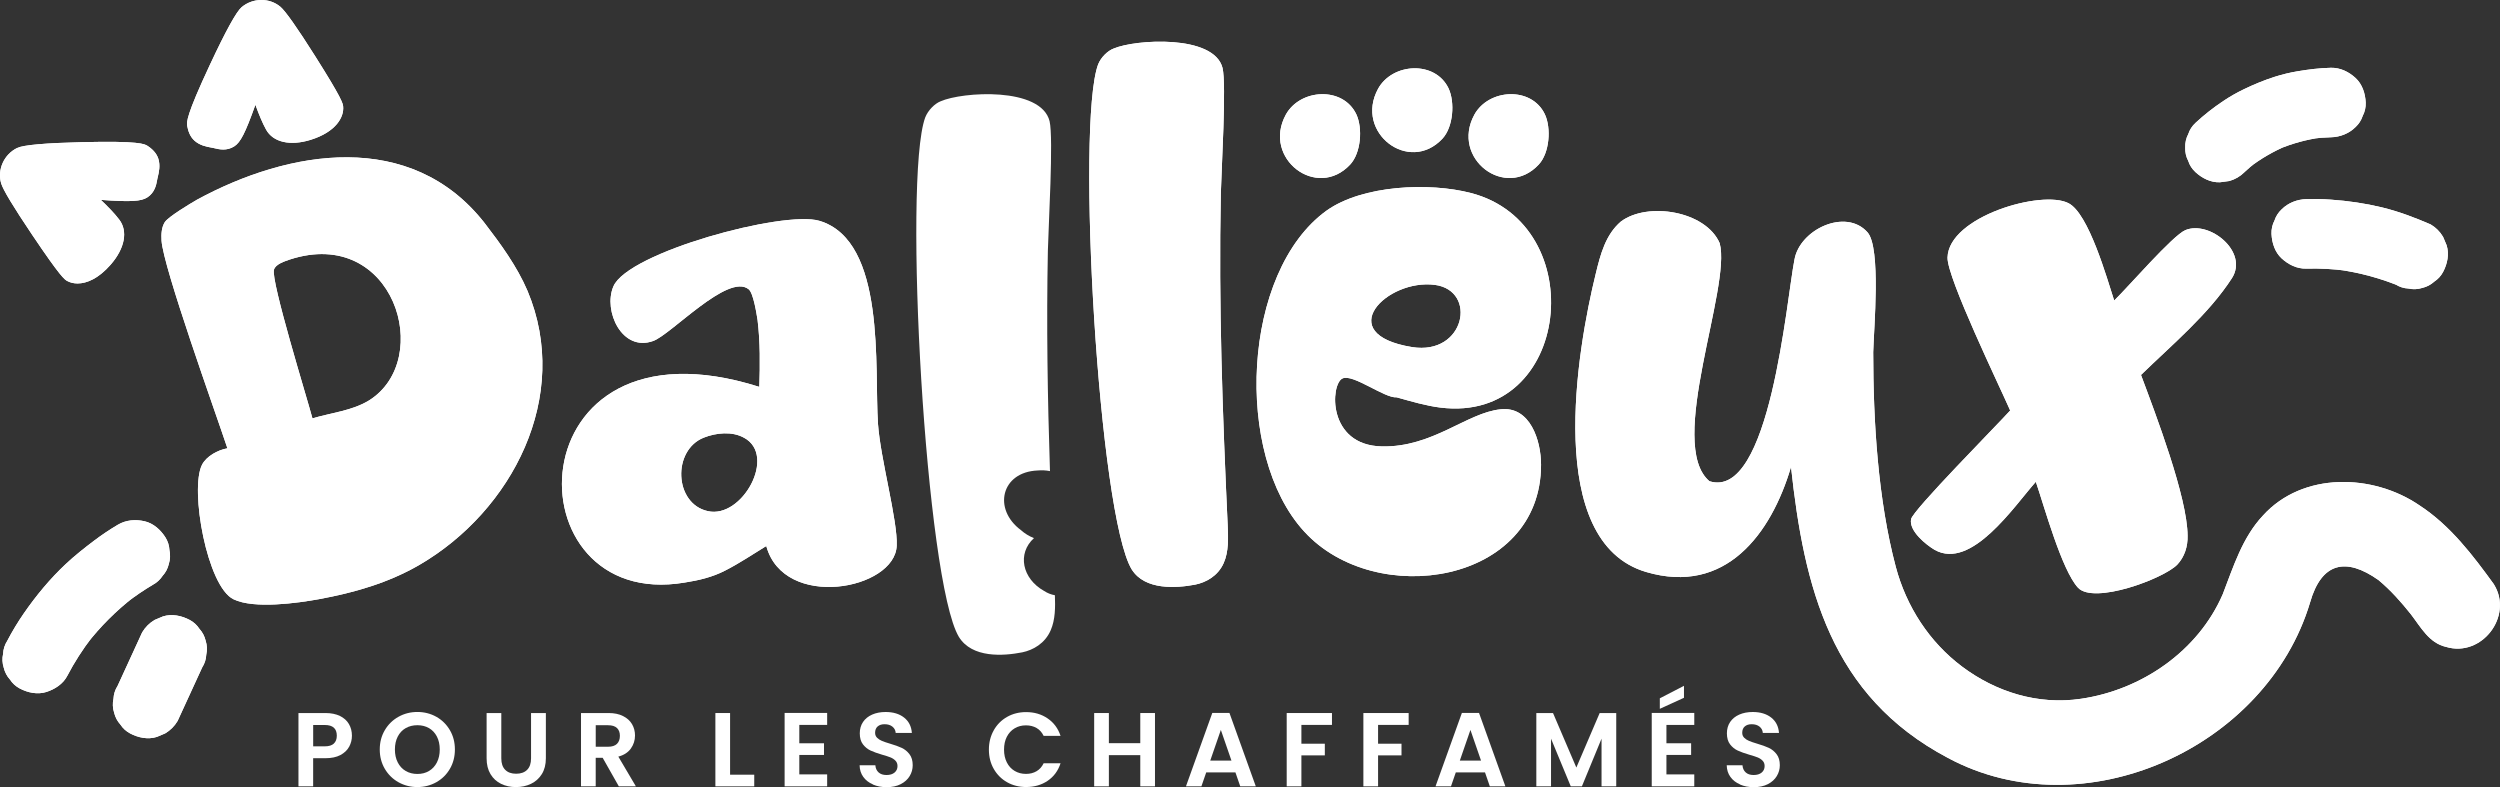 <svg xmlns="http://www.w3.org/2000/svg" id="Calque_2" data-name="Calque 2" viewBox="0 0 990.17 311.74"><rect x="0" y="0" width="990.17" height="311.74" fill="#333333" stroke="none"/><defs><style>      .cls-1 {        fill: #fff;      }    </style></defs><g id="Calque_1-2" data-name="Calque 1"><g><g><path class="cls-1" d="M138.28,295.76c-.73,1.36-1.89,2.45-3.45,3.29-1.57.83-3.54,1.25-5.93,1.25h-4.87v11.15h-5.82v-29.04h10.69c2.25,0,4.16.39,5.74,1.16,1.58.77,2.77,1.84,3.56,3.2.79,1.36,1.19,2.9,1.19,4.62,0,1.55-.37,3.01-1.1,4.37ZM132.23,294.49c.78-.74,1.17-1.77,1.17-3.1,0-2.83-1.58-4.24-4.74-4.24h-4.62v8.45h4.62c1.61,0,2.8-.37,3.58-1.1Z"></path><path class="cls-1" d="M157.82,309.82c-2.27-1.27-4.08-3.05-5.41-5.31-1.33-2.26-2-4.82-2-7.67s.67-5.37,2-7.64c1.33-2.26,3.13-4.03,5.41-5.3,2.27-1.27,4.77-1.91,7.49-1.91s5.25.64,7.51,1.91c2.26,1.27,4.05,3.05,5.37,5.3,1.32,2.26,1.98,4.81,1.98,7.64s-.66,5.41-1.98,7.67c-1.32,2.26-3.11,4.03-5.39,5.31-2.27,1.27-4.77,1.91-7.49,1.91s-5.21-.64-7.49-1.91ZM169.93,305.35c1.33-.79,2.37-1.92,3.12-3.39.75-1.47,1.12-3.17,1.12-5.12s-.37-3.64-1.12-5.1c-.75-1.46-1.79-2.57-3.12-3.35-1.33-.77-2.87-1.16-4.62-1.16s-3.29.39-4.64,1.16c-1.35.78-2.39,1.89-3.14,3.35-.75,1.46-1.12,3.16-1.12,5.1s.37,3.65,1.12,5.12c.75,1.47,1.79,2.6,3.14,3.39,1.34.79,2.89,1.19,4.64,1.19s3.29-.39,4.62-1.19Z"></path><path class="cls-1" d="M198.55,282.41v17.97c0,1.97.51,3.47,1.54,4.51,1.02,1.04,2.47,1.56,4.33,1.56s3.34-.52,4.37-1.56c1.03-1.04,1.54-2.54,1.54-4.51v-17.97h5.87v17.93c0,2.47-.54,4.55-1.6,6.26-1.07,1.7-2.5,2.99-4.29,3.85-1.79.86-3.78,1.29-5.97,1.29s-4.12-.43-5.89-1.29c-1.76-.86-3.16-2.14-4.18-3.85-1.03-1.71-1.54-3.79-1.54-6.26v-17.93h5.82Z"></path><path class="cls-1" d="M245.1,311.45l-6.41-11.32h-2.75v11.32h-5.82v-29.04h10.9c2.25,0,4.16.39,5.74,1.19,1.58.79,2.77,1.86,3.56,3.2.79,1.35,1.19,2.85,1.19,4.51,0,1.91-.56,3.64-1.66,5.18-1.11,1.54-2.76,2.6-4.95,3.18l6.95,11.77h-6.74ZM235.95,295.76h4.87c1.58,0,2.76-.38,3.54-1.14.77-.76,1.16-1.82,1.16-3.18s-.39-2.36-1.16-3.1c-.78-.74-1.96-1.1-3.54-1.1h-4.87v8.53Z"></path><path class="cls-1" d="M289.16,306.83h9.57v4.62h-15.39v-29.04h5.82v24.42Z"></path><path class="cls-1" d="M316.58,287.11v7.28h9.78v4.62h-9.78v7.7h11.03v4.74h-16.85v-29.08h16.85v4.74h-11.03Z"></path><path class="cls-1" d="M345.77,310.7c-1.62-.69-2.91-1.69-3.85-2.99-.94-1.3-1.43-2.84-1.46-4.62h6.24c.08,1.19.51,2.14,1.27,2.83.76.69,1.81,1.04,3.14,1.04s2.43-.32,3.2-.98c.77-.65,1.16-1.5,1.16-2.56,0-.86-.26-1.57-.79-2.12-.53-.56-1.19-.99-1.97-1.31-.79-.32-1.88-.67-3.27-1.06-1.89-.56-3.42-1.1-4.6-1.65-1.18-.54-2.19-1.36-3.04-2.45s-1.27-2.56-1.27-4.39c0-1.72.43-3.22,1.29-4.49.86-1.27,2.07-2.25,3.62-2.93,1.55-.68,3.33-1.02,5.32-1.02,3,0,5.43.73,7.3,2.19,1.87,1.46,2.91,3.49,3.1,6.09h-6.41c-.06-1-.48-1.82-1.27-2.47-.79-.65-1.84-.97-3.14-.97-1.14,0-2.04.29-2.72.87-.68.58-1.02,1.43-1.02,2.54,0,.77.26,1.42.77,1.94.51.51,1.15.93,1.91,1.25s1.84.69,3.22,1.1c1.89.55,3.42,1.11,4.62,1.66,1.19.55,2.22,1.39,3.08,2.5.86,1.11,1.29,2.56,1.29,4.37,0,1.55-.4,3-1.21,4.32-.81,1.33-1.98,2.39-3.54,3.19-1.55.79-3.4,1.19-5.53,1.19s-3.85-.35-5.47-1.04Z"></path><path class="cls-1" d="M393.61,289.21c1.29-2.26,3.05-4.02,5.28-5.28,2.23-1.26,4.74-1.89,7.51-1.89,3.25,0,6.09.83,8.53,2.5,2.44,1.66,4.15,3.97,5.12,6.91h-6.7c-.67-1.39-1.6-2.43-2.81-3.12-1.21-.69-2.6-1.04-4.18-1.04-1.69,0-3.2.39-4.51,1.19-1.32.79-2.34,1.91-3.08,3.35-.74,1.44-1.1,3.14-1.1,5.08s.37,3.6,1.1,5.05c.73,1.46,1.76,2.58,3.08,3.37,1.32.79,2.82,1.19,4.51,1.19,1.58,0,2.97-.35,4.18-1.06,1.21-.71,2.14-1.75,2.81-3.14h6.7c-.97,2.97-2.67,5.28-5.1,6.93-2.43,1.65-5.28,2.47-8.55,2.47-2.77,0-5.28-.63-7.51-1.89-2.23-1.26-3.99-3.02-5.28-5.26s-1.94-4.8-1.94-7.65.65-5.42,1.94-7.68Z"></path><path class="cls-1" d="M457.45,282.41v29.04h-5.82v-12.36h-12.44v12.36h-5.82v-29.04h5.82v11.94h12.44v-11.94h5.82Z"></path><path class="cls-1" d="M489.32,305.91h-11.57l-1.91,5.53h-6.12l10.44-29.08h6.78l10.44,29.08h-6.16l-1.91-5.53ZM487.74,301.25l-4.2-12.15-4.2,12.15h8.4Z"></path><path class="cls-1" d="M527.55,282.41v4.7h-12.11v7.45h9.28v4.62h-9.28v12.27h-5.82v-29.04h17.93Z"></path><path class="cls-1" d="M557.92,282.41v4.7h-12.11v7.45h9.28v4.62h-9.28v12.27h-5.82v-29.04h17.93Z"></path><path class="cls-1" d="M588.17,305.91h-11.57l-1.91,5.53h-6.12l10.44-29.08h6.78l10.44,29.08h-6.16l-1.91-5.53ZM586.59,301.25l-4.2-12.15-4.2,12.15h8.4Z"></path><path class="cls-1" d="M640.14,282.41v29.04h-5.82v-18.89l-7.78,18.89h-4.41l-7.82-18.89v18.89h-5.82v-29.04h6.61l9.24,21.59,9.24-21.59h6.57Z"></path><path class="cls-1" d="M660.02,287.11v7.28h9.78v4.62h-9.78v7.7h11.03v4.74h-16.85v-29.08h16.85v4.74h-11.03ZM666.97,276.37l-9.57,4.37v-4.16l9.57-4.95v4.74Z"></path><path class="cls-1" d="M689.21,310.7c-1.62-.69-2.91-1.69-3.85-2.99-.94-1.3-1.43-2.84-1.46-4.62h6.24c.08,1.19.51,2.14,1.27,2.83.76.69,1.81,1.04,3.14,1.04s2.43-.32,3.2-.98c.77-.65,1.16-1.5,1.16-2.56,0-.86-.26-1.57-.79-2.12-.53-.56-1.19-.99-1.97-1.31-.79-.32-1.88-.67-3.27-1.06-1.89-.56-3.42-1.1-4.6-1.65-1.18-.54-2.19-1.36-3.04-2.45s-1.27-2.56-1.27-4.39c0-1.72.43-3.22,1.29-4.49.86-1.27,2.07-2.25,3.62-2.93,1.55-.68,3.33-1.02,5.32-1.02,3,0,5.43.73,7.3,2.19,1.87,1.46,2.91,3.49,3.1,6.09h-6.41c-.06-1-.48-1.82-1.27-2.47-.79-.65-1.84-.97-3.14-.97-1.14,0-2.04.29-2.72.87-.68.58-1.02,1.43-1.02,2.54,0,.77.26,1.42.77,1.94.51.51,1.15.93,1.91,1.25s1.84.69,3.22,1.1c1.89.55,3.42,1.11,4.62,1.66,1.19.55,2.22,1.39,3.08,2.5.86,1.11,1.29,2.56,1.29,4.37,0,1.55-.4,3-1.21,4.32-.81,1.33-1.98,2.39-3.54,3.19-1.55.79-3.4,1.19-5.53,1.19s-3.85-.35-5.47-1.04Z"></path></g><g><g><g><path class="cls-1" d="M63.98,95.22c-.13-2.52-.04-5.1,1.31-7.27,1.57-2.23,9.92-7.21,12.57-8.76,36.64-19.99,84.9-28.09,114.09,9.17,6.35,8.26,12.86,17.18,17,26.89,17.46,41.65-6,87.1-42.98,108.57-12.27,7.07-25.54,10.88-39.56,13.48-8.69,1.58-25.77,3.97-33.89.07-10.46-4.97-17.43-43.51-12.52-53.26,1.75-3.43,6.28-5.89,10.07-6.55-4.79-14.43-25.48-71.81-26.1-82.35ZM146.22,158.56c25.89-16.31,9.75-69.18-31.46-55.77-1.93.69-5.62,1.79-6.25,4.02-1.32,4.26,13.16,51.02,15.24,58.89,7.38-2.2,15.78-3.01,22.47-7.14Z"></path><path class="cls-1" d="M300.05,126.76c-.4-2.47-1.65-10.76-3.56-12.22-8.15-6.46-30.71,17.98-37.79,20.51-12.38,4.48-19.86-12-15.77-21.57,5.64-13.53,67.48-30.26,81.6-26.02,26.61,7.91,21.72,58.55,23.22,80.43.95,13.76,7.86,38.43,7.41,48.21-.61,17.49-44.68,25.74-51.66.16-5.44,3.32-10.63,6.85-16.32,9.74-5.03,2.61-10.61,3.9-15.99,4.73-69.66,11.83-68.45-108.58,29.55-77.5.3-8.86.37-17.7-.69-26.47ZM294.65,173.36c-4.71-2.62-11.01-1.96-15.87-.04-12.58,4.95-11.79,26.19,1.56,29.12,13.59,3.14,27.48-22.06,14.31-29.09Z"></path><path class="cls-1" d="M448.27,225.58c-13.11-21.34-22.15-176.45-13.34-200.07,1.13-2.85,3.84-5.41,6.1-6.26,8.59-3.7,39.79-5.69,43.18,7.68,1.58,6.55-.45,40.41-.68,49.8-.9,44.11.68,87.09,2.71,131.2.23,5.12.45,10.53-1.58,15.08-2.26,5.12-7.01,7.68-11.3,8.54-7.46,1.42-19.89,2.28-25.09-5.98Z"></path><path class="cls-1" d="M531.69,149.91c-4.75,2.26-6.1,26.45,15.6,26.9,20.12.45,33.69-13.34,47.02-14.69,11.76-1.36,16.05,12.43,16.05,21.93,0,47.25-65.56,57.42-93.82,26.45-28.03-30.52-24.64-102.86,8.82-127.05,14.24-10.17,40.69-11.3,57.2-7.01,47.93,12.43,39.79,91.33-11.98,85-5.65-.68-11.76-2.49-17.41-4.07-4.75.45-17.41-9.5-21.48-7.46ZM568.31,112.83c-18.99-2.49-40.92,19.44-9.04,24.64,21.02,3.39,26-22.38,9.04-24.64Z"></path><path class="cls-1" d="M987.83,231.52c-8.43-11.63-17.33-23.38-29.51-31.33-18.46-12.64-46.31-13.39-62.05,4.02-8.16,8.69-11.7,20.27-15.91,31.14-9.75,22.54-32.16,37.92-56.17,41.42-17.03,2.54-33.71-2.73-47.06-12.74-13.02-9.76-22.1-23.83-26.28-39.55-7.04-26.5-8.93-57.59-8.93-84.98.23-9.27,3.17-41.37-2.26-47.48-8.59-9.72-26.9-1.13-28.94,10.85-3.15,15.8-9.68,95.38-33.68,87.72-17.18-14.47,8.82-76.87,4.07-94.27-5.53-12.77-28.51-16.5-39.11-8.59-6.1,5.2-8.14,13.11-9.95,20.57-7.46,30.29-20.57,106.25,19.89,118.24,31.42,9.27,49.51-14.92,57.42-41.6,5.18,47.84,15.75,90.72,62.1,115.22,53.72,28.91,126.23-3.89,143.49-61.57,4.5-15.77,14.12-18.04,27.12-8.82,4.81,4.01,8.97,8.7,12.86,13.6,3.88,5.05,7.16,11.33,13.88,12.85,14.06,4.24,26.71-12.15,18.99-24.7Z"></path><path class="cls-1" d="M866.43,212.21c.11,4.17-1.16,8.3-4.07,11.41-5.47,5.61-33.04,15.9-39.33,9.15-6.46-7.02-13.33-32.08-16.7-41.95-8.55,9.62-25.5,35.11-40.04,26.98-3.51-2.07-10.28-7.53-9.37-12.19.69-3.55,33.96-37.15,39.25-43.02-4.3-9.82-25-52.55-24.82-60.57.41-16.27,37.51-27.01,47.95-21.52,7.96,4.08,15.18,29.67,18.06,38.53,5.38-5.17,23.24-25.88,28.24-27.9,9.51-3.9,25.05,8.57,18.41,19.02-9.24,14.32-23.81,26.45-36.03,38.35,5.75,15.4,18.42,48.5,18.45,63.71Z"></path><path class="cls-1" d="M545.8,35.18c5.65-10.28,22.62-11.31,27.93-.17,2.57,5.48,1.88,15.25-2.4,19.88-13.2,14.22-34.96-2.4-25.53-19.71Z"></path><path class="cls-1" d="M509.26,45.43c5.65-10.28,22.62-11.31,27.93-.17,2.57,5.48,1.88,15.25-2.4,19.88-13.2,14.22-34.96-2.4-25.53-19.71Z"></path><path class="cls-1" d="M583.94,45.43c5.65-10.28,22.62-11.31,27.93-.17,2.57,5.48,1.88,15.25-2.4,19.88-13.2,14.22-34.96-2.4-25.53-19.71Z"></path><g><path class="cls-1" d="M58.59,57.88l-.17-.11c-1.2-.75-3.22-2-25.77-1.47-14.68.35-23.38,1.12-25.86,2.31-5.2,2.54-7.93,8.56-6.34,14,.73,2.5,4.87,9.37,12.31,20.42,11.2,16.65,12.83,17.72,13.89,18.27,1.11.6,2.49.97,4.07.97,3.64,0,8.34-1.95,13.17-7.52,5.55-6.39,6.84-13.19,3.35-17.75-1.84-2.46-4.49-5.14-7.28-7.83,11.97.87,15.98.57,18.4-1,2.99-1.93,3.56-5.1,3.86-6.81.04-.25.09-.5.14-.73l.12-.5c.44-1.81,1.1-4.55.23-7.26-.81-2.5-2.74-4.05-4.13-5Z"></path><path class="cls-1" d="M135.92,42.25c-.08-1.19-.4-3.11-11.13-20.07-7.12-11.26-11.74-17.81-13.73-19.49-4.34-3.65-10.95-3.58-15.39.18-2.07,1.78-6.28,9.42-12.5,22.72-9.57,20.43-9.23,22.78-9.03,24.18l.03.2c.31,1.65.94,4.05,2.91,5.79,2.12,1.88,4.79,2.36,6.73,2.71l.5.09c.24.04.48.11.73.17.84.2,2.03.49,3.38.49s2.91-.3,4.4-1.28c2.42-1.58,4.3-5.13,8.33-16.44,1.34,3.64,2.73,7.14,4.23,9.82,2.77,5.02,9.51,6.58,17.6,4.08,10.11-3.13,13.29-9.01,12.94-13.15Z"></path></g><path class="cls-1" d="M46.65,207.85c-3.25,1.93-6.4,4.04-9.42,6.32-3.86,2.92-7.65,5.91-11.18,9.22-6.25,5.86-11.76,12.53-16.63,19.57-2.41,3.49-4.6,7.12-6.56,10.88-1.01,1.58-1.55,3.28-1.63,5.12-.41,1.83-.33,3.66.25,5.49.43,1.79,1.25,3.35,2.46,4.68.97,1.5,2.26,2.68,3.86,3.54,3.19,1.69,7.06,2.53,10.6,1.39,3.32-1.07,6.56-3.14,8.22-6.32,2.82-5.4,6.11-10.53,9.83-15.36-.72.93-1.43,1.86-2.15,2.78,5.4-6.96,11.66-13.23,18.62-18.63-.93.72-1.86,1.43-2.78,2.15,3.32-2.56,6.79-4.93,10.4-7.07,1.6-.86,2.89-2.05,3.86-3.54,1.22-1.33,2.04-2.89,2.46-4.68.57-1.83.66-3.66.25-5.49-.08-1.83-.63-3.54-1.63-5.12-1.89-2.94-4.71-5.52-8.22-6.32-3.6-.82-7.36-.54-10.6,1.39h0Z"></path><path class="cls-1" d="M56.3,250.48c-3.24,7.06-6.48,14.11-9.72,21.17-1.01,1.58-1.55,3.28-1.63,5.12-.41,1.83-.33,3.66.25,5.49.43,1.79,1.25,3.35,2.46,4.68.97,1.5,2.26,2.68,3.86,3.54,3.19,1.69,7.06,2.53,10.6,1.39,1.1-.46,2.19-.92,3.29-1.39,2.07-1.22,3.71-2.87,4.94-4.94,3.24-7.06,6.48-14.11,9.72-21.17,1.01-1.58,1.55-3.28,1.63-5.12.41-1.83.33-3.66-.25-5.49-.43-1.79-1.25-3.35-2.46-4.68-.97-1.5-2.26-2.68-3.86-3.54-3.19-1.69-7.06-2.53-10.6-1.39-1.1.46-2.19.92-3.29,1.39-2.07,1.22-3.71,2.87-4.94,4.94h0Z"></path><path class="cls-1" d="M888.98,68.16c1.47-1.37,3-2.67,4.59-3.91-.93.72-1.86,1.43-2.78,2.15,4.58-3.53,9.61-6.45,14.94-8.7-1.1.46-2.19.92-3.29,1.39,5.42-2.27,11.1-3.83,16.92-4.63-1.22.16-2.44.33-3.66.49,2.49-.33,5-.53,7.51-.58,3.57-.07,7.19-1.49,9.73-4.03,1.34-1.25,2.29-2.72,2.85-4.43.86-1.64,1.26-3.41,1.19-5.3-.16-3.56-1.33-7.25-4.03-9.73-2.66-2.44-6.03-4.1-9.73-4.03-4.37.09-8.73.64-13.03,1.35-3.14.52-6.24,1.26-9.28,2.23-4.12,1.31-8.15,2.99-12.04,4.85-2.87,1.37-5.64,2.95-8.29,4.72-3.89,2.6-7.62,5.51-11.04,8.7-1.34,1.25-2.29,2.72-2.85,4.43-.86,1.64-1.26,3.41-1.19,5.3-.07,1.89.32,3.66,1.19,5.3.55,1.71,1.5,3.18,2.85,4.43,2.62,2.41,6.06,4.19,9.73,4.03,1.22-.16,2.44-.33,3.66-.49,2.33-.65,4.35-1.83,6.07-3.54h0Z"></path><path class="cls-1" d="M913.45,106.39c5.36-.15,10.72.14,16.03.85-1.22-.16-2.44-.33-3.66-.49,8.76,1.19,17.34,3.52,25.49,6.96-1.1-.46-2.19-.92-3.29-1.39.26.11.52.22.78.33,1.58,1.01,3.28,1.55,5.12,1.63,1.83.41,3.66.33,5.49-.25,1.79-.43,3.35-1.25,4.68-2.46,1.5-.97,2.68-2.26,3.54-3.86,1.69-3.19,2.53-7.06,1.39-10.6-.46-1.1-.92-2.19-1.39-3.29-1.22-2.07-2.87-3.71-4.94-4.94-6.3-2.72-12.64-5.13-19.31-6.75-6.61-1.6-13.43-2.59-20.22-3.06-3.24-.23-6.48-.29-9.72-.2-3.59.1-7.17,1.47-9.73,4.03-1.34,1.25-2.29,2.72-2.85,4.43-.86,1.64-1.26,3.41-1.19,5.3.16,3.56,1.33,7.25,4.03,9.73,2.65,2.43,6.04,4.13,9.73,4.03h0Z"></path></g><path class="cls-1" d="M413.54,234.06c-8.7-4.88-10.75-14.82-4.02-20.93-1.89-.74-3.66-1.82-5.15-3.16-11.19-8.28-7.9-23.02,6.6-23.63,1.71-.16,3.35-.05,4.89.25-.95-29.05-1.42-57.97-.83-87.37.23-9.65,2.26-44.47.68-51.2-3.39-13.75-34.59-11.7-43.18-7.9-2.26.88-4.97,3.51-6.1,6.44-8.82,24.28.23,183.73,13.34,205.67,5.2,8.48,17.63,7.61,25.09,6.14,4.29-.88,9.04-3.51,11.3-8.78,1.82-4.19,1.83-9.09,1.65-13.84-1.47-.26-2.93-.81-4.28-1.71Z"></path></g><g><path class="cls-1" d="M63.98,95.22c-.13-2.52-.04-5.1,1.31-7.27,1.57-2.23,9.92-7.21,12.57-8.76,36.64-19.99,84.9-28.09,114.09,9.17,6.35,8.26,12.86,17.18,17,26.89,17.46,41.65-6,87.1-42.98,108.57-12.27,7.07-25.54,10.88-39.56,13.48-8.69,1.58-25.77,3.97-33.89.07-10.46-4.97-17.43-43.51-12.52-53.26,1.75-3.43,6.28-5.89,10.07-6.55-4.79-14.43-25.48-71.81-26.1-82.35ZM146.22,158.56c25.89-16.31,9.75-69.18-31.46-55.77-1.93.69-5.62,1.79-6.25,4.02-1.32,4.26,13.16,51.02,15.24,58.89,7.38-2.2,15.78-3.01,22.47-7.14Z"></path><path class="cls-1" d="M300.05,126.76c-.4-2.47-1.65-10.76-3.56-12.22-8.15-6.46-30.71,17.98-37.79,20.51-12.38,4.48-19.86-12-15.77-21.57,5.64-13.53,67.48-30.26,81.6-26.02,26.61,7.91,21.72,58.55,23.22,80.43.95,13.76,7.86,38.43,7.41,48.21-.61,17.49-44.68,25.74-51.66.16-5.44,3.32-10.63,6.85-16.32,9.74-5.03,2.61-10.61,3.9-15.99,4.73-69.66,11.83-68.45-108.58,29.55-77.5.3-8.86.37-17.7-.69-26.47ZM294.65,173.36c-4.71-2.62-11.01-1.96-15.87-.04-12.58,4.95-11.79,26.19,1.56,29.12,13.59,3.14,27.48-22.06,14.31-29.09Z"></path><path class="cls-1" d="M448.27,225.58c-13.11-21.34-22.15-176.45-13.34-200.07,1.13-2.85,3.84-5.41,6.1-6.26,8.59-3.7,39.79-5.69,43.18,7.68,1.58,6.55-.45,40.41-.68,49.8-.9,44.11.68,87.09,2.71,131.2.23,5.12.45,10.53-1.58,15.08-2.26,5.12-7.01,7.68-11.3,8.54-7.46,1.42-19.89,2.28-25.09-5.98Z"></path><path class="cls-1" d="M531.69,149.91c-4.75,2.26-6.1,26.45,15.6,26.9,20.12.45,33.69-13.34,47.02-14.69,11.76-1.36,16.05,12.43,16.05,21.93,0,47.25-65.56,57.42-93.82,26.45-28.03-30.52-24.64-102.86,8.82-127.05,14.24-10.17,40.69-11.3,57.2-7.01,47.93,12.43,39.79,91.33-11.98,85-5.65-.68-11.76-2.49-17.41-4.07-4.75.45-17.41-9.5-21.48-7.46ZM568.31,112.83c-18.99-2.49-40.92,19.44-9.04,24.64,21.02,3.39,26-22.38,9.04-24.64Z"></path><path class="cls-1" d="M987.83,231.52c-8.43-11.63-17.33-23.38-29.51-31.33-18.46-12.64-46.31-13.39-62.05,4.02-8.16,8.69-11.7,20.27-15.91,31.14-9.75,22.54-32.16,37.92-56.17,41.42-17.03,2.54-33.71-2.73-47.06-12.74-13.02-9.76-22.1-23.83-26.28-39.55-7.04-26.5-8.93-57.59-8.93-84.98.23-9.27,3.17-41.37-2.26-47.48-8.59-9.72-26.9-1.13-28.94,10.85-3.15,15.8-9.68,95.38-33.68,87.72-17.18-14.47,8.82-76.87,4.07-94.27-5.53-12.77-28.51-16.5-39.11-8.59-6.1,5.2-8.14,13.11-9.95,20.57-7.46,30.29-20.57,106.25,19.89,118.24,31.42,9.27,49.51-14.92,57.42-41.6,5.18,47.84,15.75,90.72,62.1,115.22,53.72,28.91,126.23-3.89,143.49-61.57,4.5-15.77,14.12-18.04,27.12-8.82,4.81,4.01,8.97,8.7,12.86,13.6,3.88,5.05,7.16,11.33,13.88,12.85,14.06,4.24,26.71-12.15,18.99-24.7Z"></path><path class="cls-1" d="M866.43,212.21c.11,4.17-1.16,8.3-4.07,11.41-5.47,5.61-33.04,15.9-39.33,9.15-6.46-7.02-13.33-32.08-16.7-41.95-8.55,9.62-25.5,35.11-40.04,26.98-3.51-2.07-10.28-7.53-9.37-12.19.69-3.55,33.96-37.15,39.25-43.02-4.3-9.82-25-52.55-24.82-60.57.41-16.27,37.51-27.01,47.95-21.52,7.96,4.08,15.18,29.67,18.06,38.53,5.38-5.17,23.24-25.88,28.24-27.9,9.51-3.9,25.05,8.57,18.41,19.02-9.24,14.32-23.81,26.45-36.03,38.35,5.75,15.4,18.42,48.5,18.45,63.71Z"></path><path class="cls-1" d="M545.8,35.18c5.65-10.28,22.62-11.31,27.93-.17,2.57,5.48,1.88,15.25-2.4,19.88-13.2,14.22-34.96-2.4-25.53-19.71Z"></path><path class="cls-1" d="M509.26,45.43c5.65-10.28,22.62-11.31,27.93-.17,2.57,5.48,1.88,15.25-2.4,19.88-13.2,14.22-34.96-2.4-25.53-19.71Z"></path><path class="cls-1" d="M583.94,45.43c5.65-10.28,22.62-11.31,27.93-.17,2.57,5.48,1.88,15.25-2.4,19.88-13.2,14.22-34.96-2.4-25.53-19.71Z"></path><g><path class="cls-1" d="M58.59,57.88l-.17-.11c-1.2-.75-3.22-2-25.77-1.47-14.68.35-23.38,1.12-25.86,2.31-5.2,2.54-7.93,8.56-6.34,14,.73,2.5,4.87,9.37,12.31,20.42,11.2,16.65,12.83,17.72,13.89,18.27,1.11.6,2.49.97,4.07.97,3.64,0,8.34-1.95,13.17-7.52,5.55-6.39,6.84-13.19,3.35-17.75-1.84-2.46-4.49-5.14-7.28-7.83,11.97.87,15.98.57,18.4-1,2.99-1.93,3.56-5.1,3.86-6.81.04-.25.09-.5.14-.73l.12-.5c.44-1.81,1.1-4.55.23-7.26-.81-2.5-2.74-4.05-4.13-5Z"></path><path class="cls-1" d="M135.92,42.25c-.08-1.19-.4-3.11-11.13-20.07-7.12-11.26-11.74-17.81-13.73-19.49-4.34-3.65-10.95-3.58-15.39.18-2.07,1.78-6.28,9.42-12.5,22.72-9.57,20.43-9.23,22.78-9.03,24.18l.03.2c.31,1.65.94,4.05,2.91,5.79,2.12,1.88,4.79,2.36,6.73,2.71l.5.09c.24.04.48.11.73.17.84.2,2.03.49,3.38.49s2.91-.3,4.4-1.28c2.42-1.58,4.3-5.13,8.33-16.44,1.34,3.64,2.73,7.14,4.23,9.82,2.77,5.02,9.51,6.58,17.6,4.08,10.11-3.13,13.29-9.01,12.94-13.15Z"></path></g><path class="cls-1" d="M46.65,207.85c-3.25,1.93-6.4,4.04-9.42,6.32-3.86,2.92-7.65,5.91-11.18,9.22-6.25,5.86-11.76,12.53-16.63,19.57-2.41,3.49-4.6,7.12-6.56,10.88-1.01,1.58-1.55,3.28-1.63,5.12-.41,1.83-.33,3.66.25,5.49.43,1.79,1.25,3.35,2.46,4.68.97,1.5,2.26,2.68,3.86,3.54,3.19,1.69,7.06,2.53,10.6,1.39,3.32-1.07,6.56-3.14,8.22-6.32,2.82-5.4,6.11-10.53,9.83-15.36-.72.93-1.43,1.86-2.15,2.78,5.4-6.96,11.66-13.23,18.62-18.63-.93.72-1.86,1.43-2.78,2.15,3.32-2.56,6.79-4.93,10.4-7.07,1.6-.86,2.89-2.05,3.86-3.54,1.22-1.33,2.04-2.89,2.46-4.68.57-1.83.66-3.66.25-5.49-.08-1.83-.63-3.54-1.63-5.12-1.89-2.94-4.71-5.52-8.22-6.32-3.6-.82-7.36-.54-10.6,1.39h0Z"></path><path class="cls-1" d="M56.3,250.48c-3.24,7.06-6.48,14.11-9.72,21.17-1.01,1.58-1.55,3.28-1.63,5.12-.41,1.83-.33,3.66.25,5.49.43,1.79,1.25,3.35,2.46,4.68.97,1.5,2.26,2.68,3.86,3.54,3.19,1.69,7.06,2.53,10.6,1.39,1.1-.46,2.19-.92,3.29-1.39,2.07-1.22,3.71-2.87,4.94-4.94,3.24-7.06,6.48-14.11,9.72-21.17,1.01-1.58,1.55-3.28,1.63-5.12.41-1.83.33-3.66-.25-5.49-.43-1.79-1.25-3.35-2.46-4.68-.97-1.5-2.26-2.68-3.86-3.54-3.19-1.69-7.06-2.53-10.6-1.39-1.1.46-2.19.92-3.29,1.39-2.07,1.22-3.71,2.87-4.94,4.94h0Z"></path><path class="cls-1" d="M888.98,68.16c1.47-1.37,3-2.67,4.59-3.91-.93.72-1.86,1.43-2.78,2.15,4.58-3.53,9.61-6.45,14.94-8.7-1.1.46-2.19.92-3.29,1.39,5.42-2.27,11.1-3.83,16.92-4.63-1.22.16-2.44.33-3.66.49,2.49-.33,5-.53,7.51-.58,3.57-.07,7.19-1.49,9.73-4.03,1.34-1.25,2.29-2.72,2.85-4.43.86-1.64,1.26-3.41,1.19-5.3-.16-3.56-1.33-7.25-4.03-9.73-2.66-2.44-6.03-4.1-9.73-4.03-4.37.09-8.73.64-13.03,1.35-3.14.52-6.24,1.26-9.28,2.23-4.12,1.31-8.15,2.99-12.04,4.85-2.87,1.37-5.64,2.95-8.29,4.72-3.89,2.6-7.62,5.51-11.04,8.7-1.34,1.25-2.29,2.72-2.85,4.43-.86,1.64-1.26,3.41-1.19,5.3-.07,1.89.32,3.66,1.19,5.3.55,1.71,1.5,3.18,2.85,4.43,2.62,2.41,6.06,4.19,9.73,4.03,1.22-.16,2.44-.33,3.66-.49,2.33-.65,4.35-1.83,6.07-3.54h0Z"></path><path class="cls-1" d="M913.45,106.39c5.36-.15,10.72.14,16.03.85-1.22-.16-2.44-.33-3.66-.49,8.76,1.19,17.34,3.52,25.49,6.96-1.1-.46-2.19-.92-3.29-1.39.26.11.52.22.78.33,1.58,1.01,3.28,1.55,5.12,1.63,1.83.41,3.66.33,5.49-.25,1.79-.43,3.35-1.25,4.68-2.46,1.5-.97,2.68-2.26,3.54-3.86,1.69-3.19,2.53-7.06,1.39-10.6-.46-1.1-.92-2.19-1.39-3.29-1.22-2.07-2.87-3.71-4.94-4.94-6.3-2.72-12.64-5.13-19.31-6.75-6.61-1.6-13.43-2.59-20.22-3.06-3.24-.23-6.48-.29-9.72-.2-3.59.1-7.17,1.47-9.73,4.03-1.34,1.25-2.29,2.72-2.85,4.43-.86,1.64-1.26,3.41-1.19,5.3.16,3.56,1.33,7.25,4.03,9.73,2.65,2.43,6.04,4.13,9.73,4.03h0Z"></path></g></g></g></g></svg>